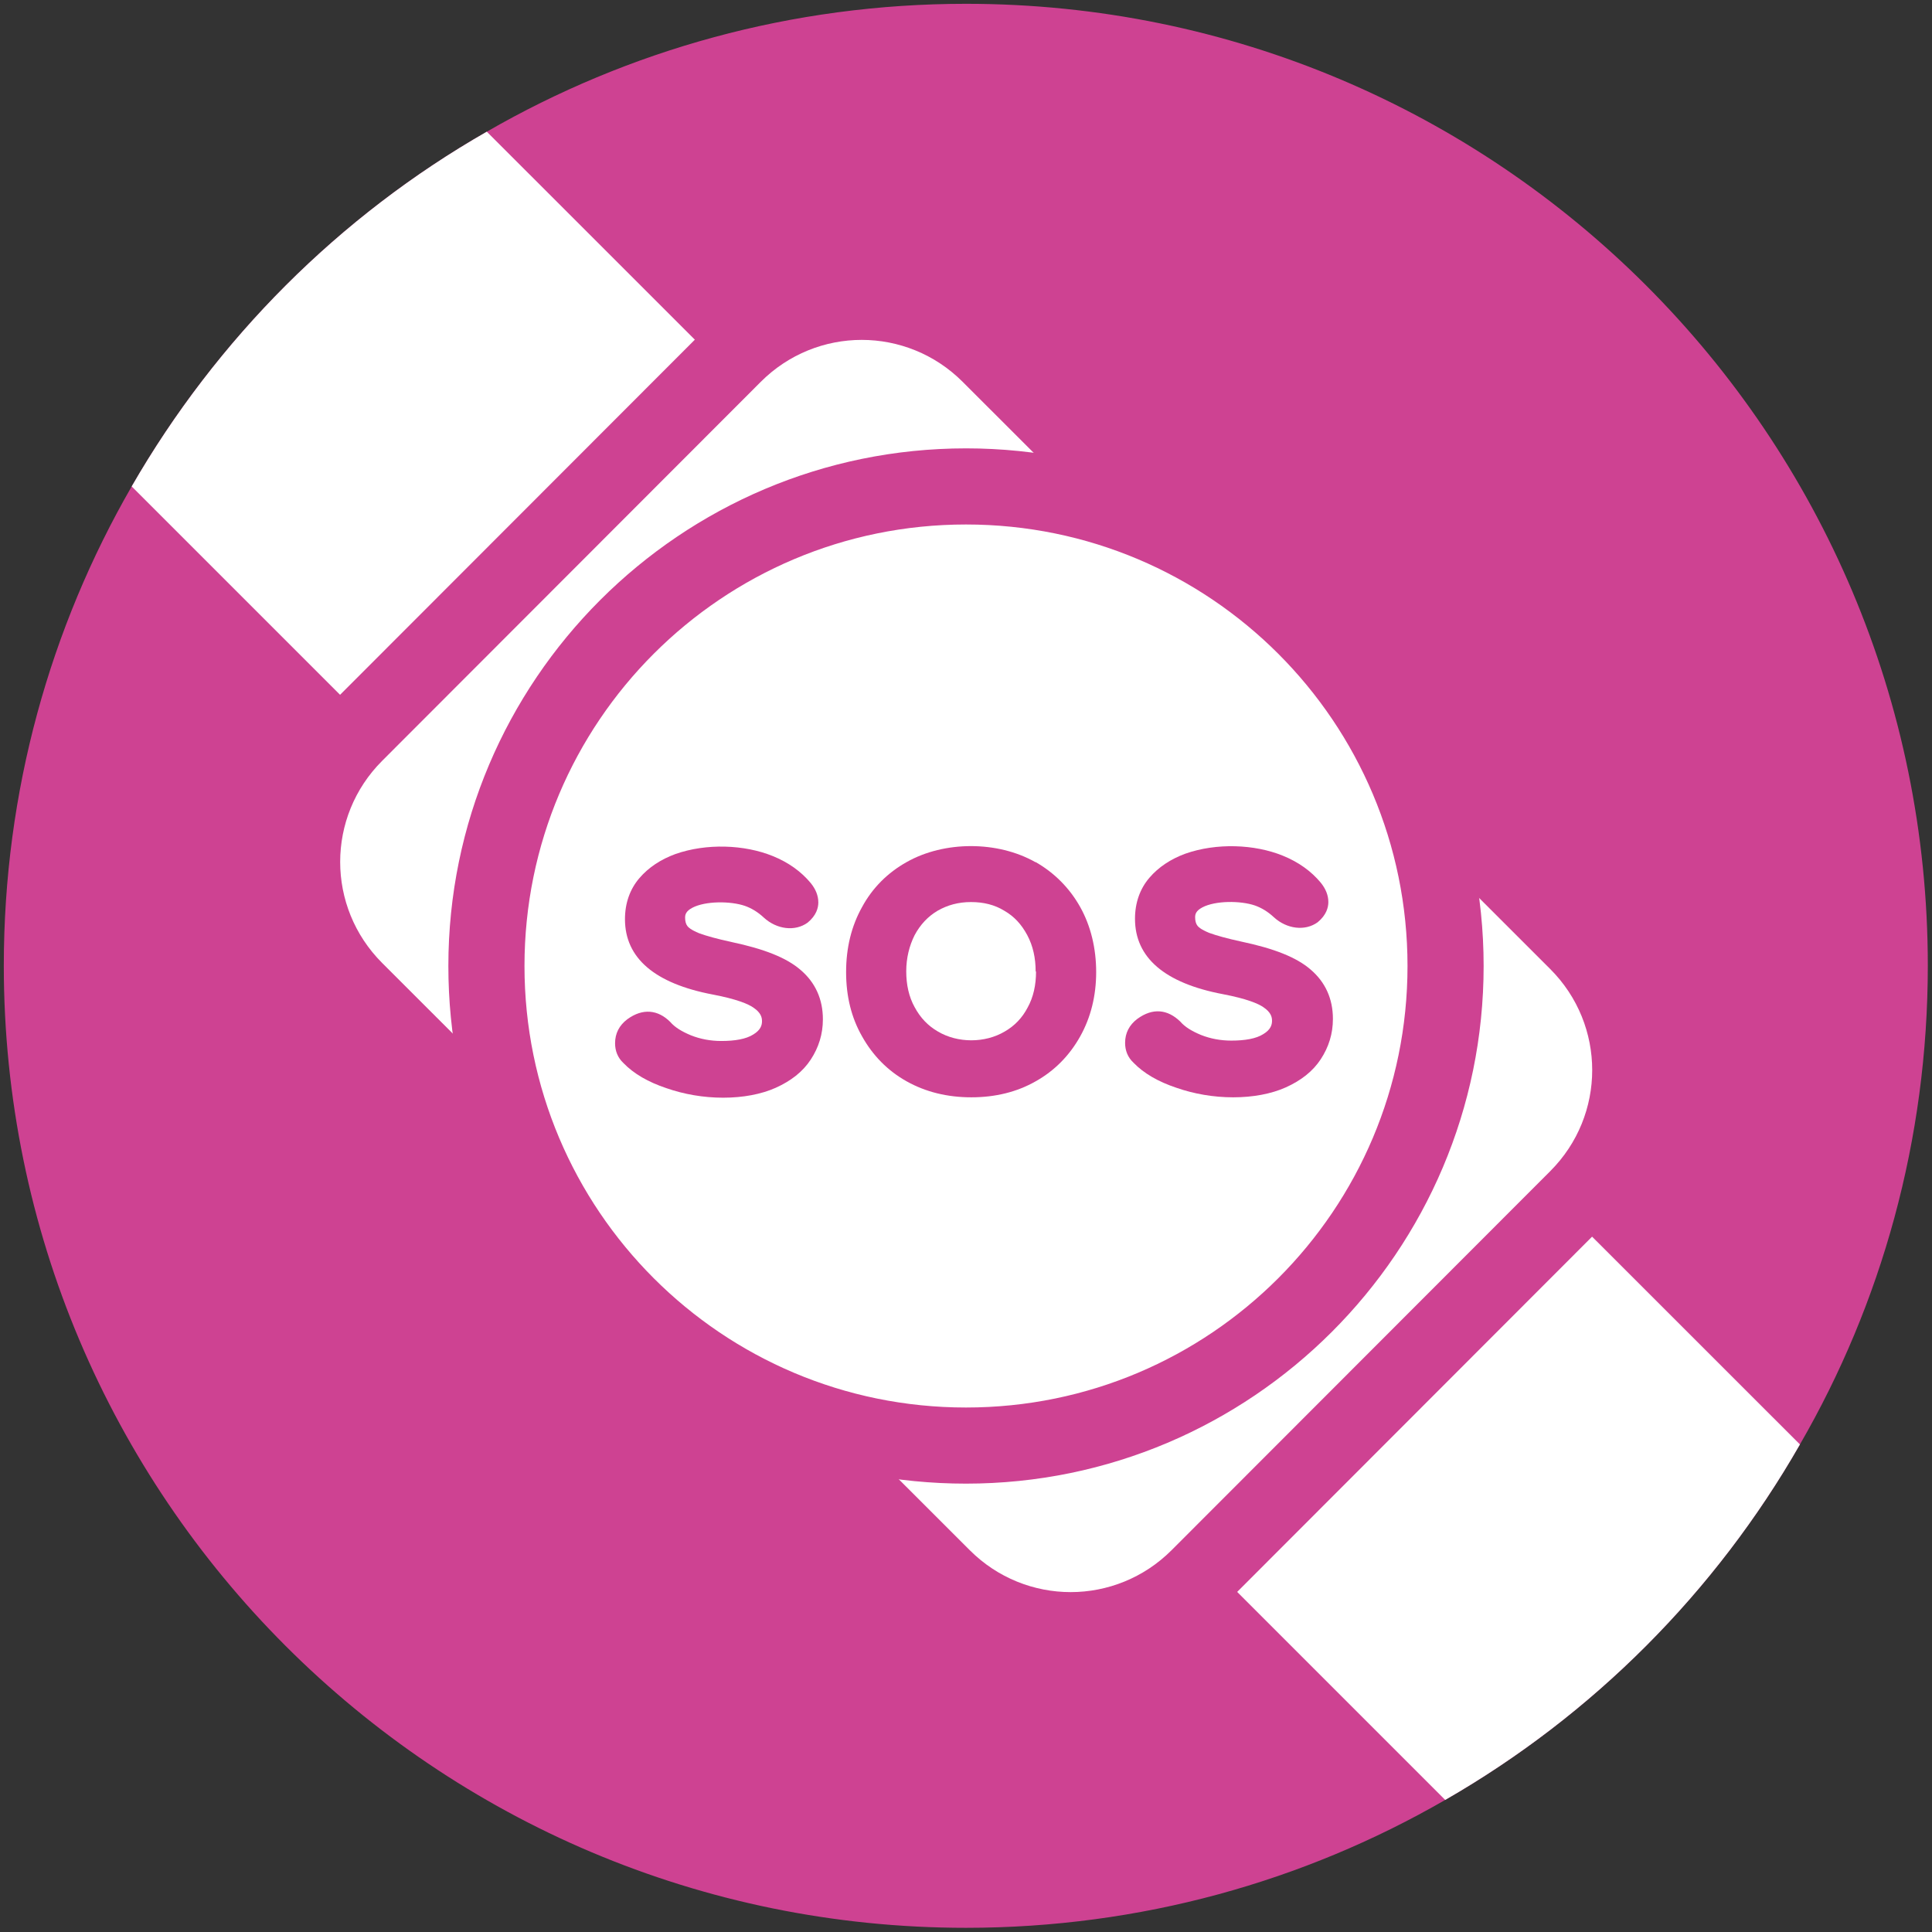 <?xml version="1.0" encoding="UTF-8"?>
<svg id="Calque_2" data-name="Calque 2" xmlns="http://www.w3.org/2000/svg" viewBox="0 0 50.76 50.76">
  <rect x="0" y="0" width="50.76" height="50.76" fill="#333333" stroke="none"/>
  <defs>
    <style>
      .cls-1 {
        opacity: 0;
      }

      .cls-1, .cls-2 {
        fill: #ce4292;
      }

      .cls-1, .cls-2, .cls-3 {
        stroke-width: 0px;
      }

      .cls-3 {
        fill: #fff;
      }
    </style>
  </defs>
  <g id="Calque_1-2" data-name="Calque 1">
    <g>
      <g>
        <path class="cls-2" d="M50.65,25.37c0,4.58-1.22,8.88-3.36,12.58-2.22,3.88-5.44,7.11-9.32,9.34-3.71,2.14-8.01,3.36-12.59,3.36C11.42,50.65.1,39.33.1,25.37c0-4.58,1.22-8.88,3.36-12.59,2.23-3.87,5.45-7.1,9.33-9.32C16.5,1.32,20.8.1,25.38.1c13.96,0,25.27,11.31,25.27,25.27Z"/>
        <path class="cls-3" d="M47.29,37.95c-2.22,3.88-5.44,7.11-9.32,9.34L3.46,12.78c2.23-3.87,5.45-7.1,9.33-9.32l34.5,34.49Z"/>
        <path class="cls-3" d="M28.12,42.82c-1.27,0-2.46-.49-3.36-1.39l-15.44-15.43c-.9-.9-1.39-2.09-1.39-3.36s.49-2.46,1.39-3.36l9.95-9.96c.9-.9,2.09-1.39,3.36-1.39s2.46.49,3.36,1.39l15.44,15.43c1.85,1.85,1.85,4.87,0,6.72l-9.95,9.96c-.9.9-2.09,1.39-3.36,1.39Z"/>
        <path class="cls-2" d="M22.64,8.93c.96,0,1.92.37,2.65,1.1l15.44,15.43c1.47,1.47,1.47,3.84,0,5.31l-9.95,9.96c-.73.73-1.69,1.1-2.65,1.1s-1.92-.37-2.65-1.1l-15.44-15.43c-1.47-1.47-1.47-3.84,0-5.31l9.95-9.96c.73-.73,1.69-1.1,2.65-1.1M22.64,6.93h0c-1.54,0-2.98.6-4.07,1.68l-9.95,9.96c-2.24,2.24-2.24,5.89,0,8.13l15.44,15.43c1.09,1.09,2.53,1.68,4.07,1.68s2.98-.6,4.07-1.68l9.95-9.96c2.24-2.24,2.24-5.89,0-8.13l-15.44-15.43c-1.09-1.09-2.53-1.68-4.07-1.68h0Z"/>
        <path class="cls-3" d="M25.38,37.97c-6.95,0-12.6-5.65-12.6-12.6s5.65-12.6,12.6-12.6,12.6,5.65,12.6,12.6-5.65,12.6-12.6,12.6Z"/>
        <path class="cls-2" d="M25.38,13.78c6.41,0,11.6,5.19,11.6,11.6,0,6.41-5.19,11.6-11.6,11.6s-11.6-5.19-11.6-11.6c0-6.41,5.19-11.6,11.6-11.6M25.38,11.78h0c-7.5,0-13.6,6.1-13.6,13.6,0,3.63,1.41,7.05,3.98,9.62s5.98,3.98,9.62,3.98c7.5,0,13.6-6.1,13.6-13.6,0-7.5-6.1-13.6-13.6-13.6h0Z"/>
        <path class="cls-2" d="M19.22,24.75c-.37-.08-.66-.16-.85-.23-.22-.09-.29-.16-.31-.19-.04-.05-.06-.13-.06-.22,0-.08.02-.17.19-.26.34-.18,1-.18,1.38-.05.17.06.34.16.5.31.34.31.82.37,1.15.13.23-.19.28-.39.28-.53,0-.18-.07-.35-.2-.51-.25-.3-.58-.54-1-.71-.74-.3-1.74-.34-2.56-.05-.38.14-.7.35-.94.63-.25.29-.38.66-.38,1.08,0,1.02.78,1.69,2.31,1.98.63.12.93.25,1.06.34.21.14.23.27.23.36,0,.1-.03.23-.23.35-.19.12-.48.17-.84.17-.28,0-.55-.05-.8-.15-.24-.1-.42-.21-.54-.35-.32-.32-.72-.37-1.13-.07-.21.16-.32.37-.32.63,0,.2.07.38.22.52.27.28.65.5,1.13.66.46.16.97.25,1.49.25s1-.09,1.38-.26c.4-.18.71-.42.92-.74.21-.32.32-.67.32-1.06,0-.53-.2-.97-.59-1.3-.37-.32-.96-.55-1.81-.73Z"/>
        <path class="cls-2" d="M27.2,22.65c-.99-.56-2.39-.56-3.38,0-.5.28-.9.68-1.17,1.18-.28.5-.42,1.07-.42,1.71s.14,1.2.42,1.69c.28.5.67.9,1.17,1.18.5.28,1.07.42,1.7.42s1.2-.14,1.69-.42c.5-.28.89-.68,1.17-1.18.28-.5.42-1.07.42-1.69s-.14-1.21-.42-1.71c-.28-.5-.68-.9-1.17-1.18ZM27.22,25.53c0,.35-.07.67-.22.94-.14.27-.34.48-.6.63-.52.31-1.24.31-1.76,0-.26-.15-.46-.36-.61-.64-.15-.27-.22-.59-.22-.94s.08-.67.22-.95c.15-.28.35-.49.6-.64.26-.15.55-.23.88-.23s.62.07.88.23c.26.15.45.36.6.64.15.28.22.6.22.95Z"/>
        <path class="cls-2" d="M34.43,25.47c-.37-.32-.96-.55-1.81-.73-.37-.08-.66-.16-.85-.23-.22-.09-.29-.16-.31-.19-.04-.05-.06-.13-.06-.22,0-.08.02-.17.19-.26.34-.18,1-.18,1.38-.05.17.06.34.16.5.31.34.31.82.37,1.15.13.23-.19.28-.39.28-.53,0-.18-.07-.35-.2-.51-.25-.3-.58-.54-1-.71-.74-.3-1.74-.34-2.56-.05-.38.14-.7.35-.94.63-.25.29-.38.66-.38,1.08,0,1.02.78,1.69,2.31,1.98.63.12.93.25,1.06.34.21.14.23.27.23.36,0,.1-.03.23-.23.35-.19.12-.48.17-.84.17-.28,0-.55-.05-.8-.15-.24-.1-.42-.21-.54-.35-.33-.32-.72-.37-1.13-.07-.21.16-.32.37-.32.63,0,.2.07.38.22.52.27.28.65.5,1.13.66.46.16.97.25,1.49.25s1-.09,1.38-.26c.4-.18.71-.42.92-.74.21-.32.32-.67.32-1.06,0-.53-.2-.97-.59-1.3Z"/>
      </g>
      <rect class="cls-1" x="0" y="0" width="50.76" height="50.76"/>
    </g>
  </g>
</svg>